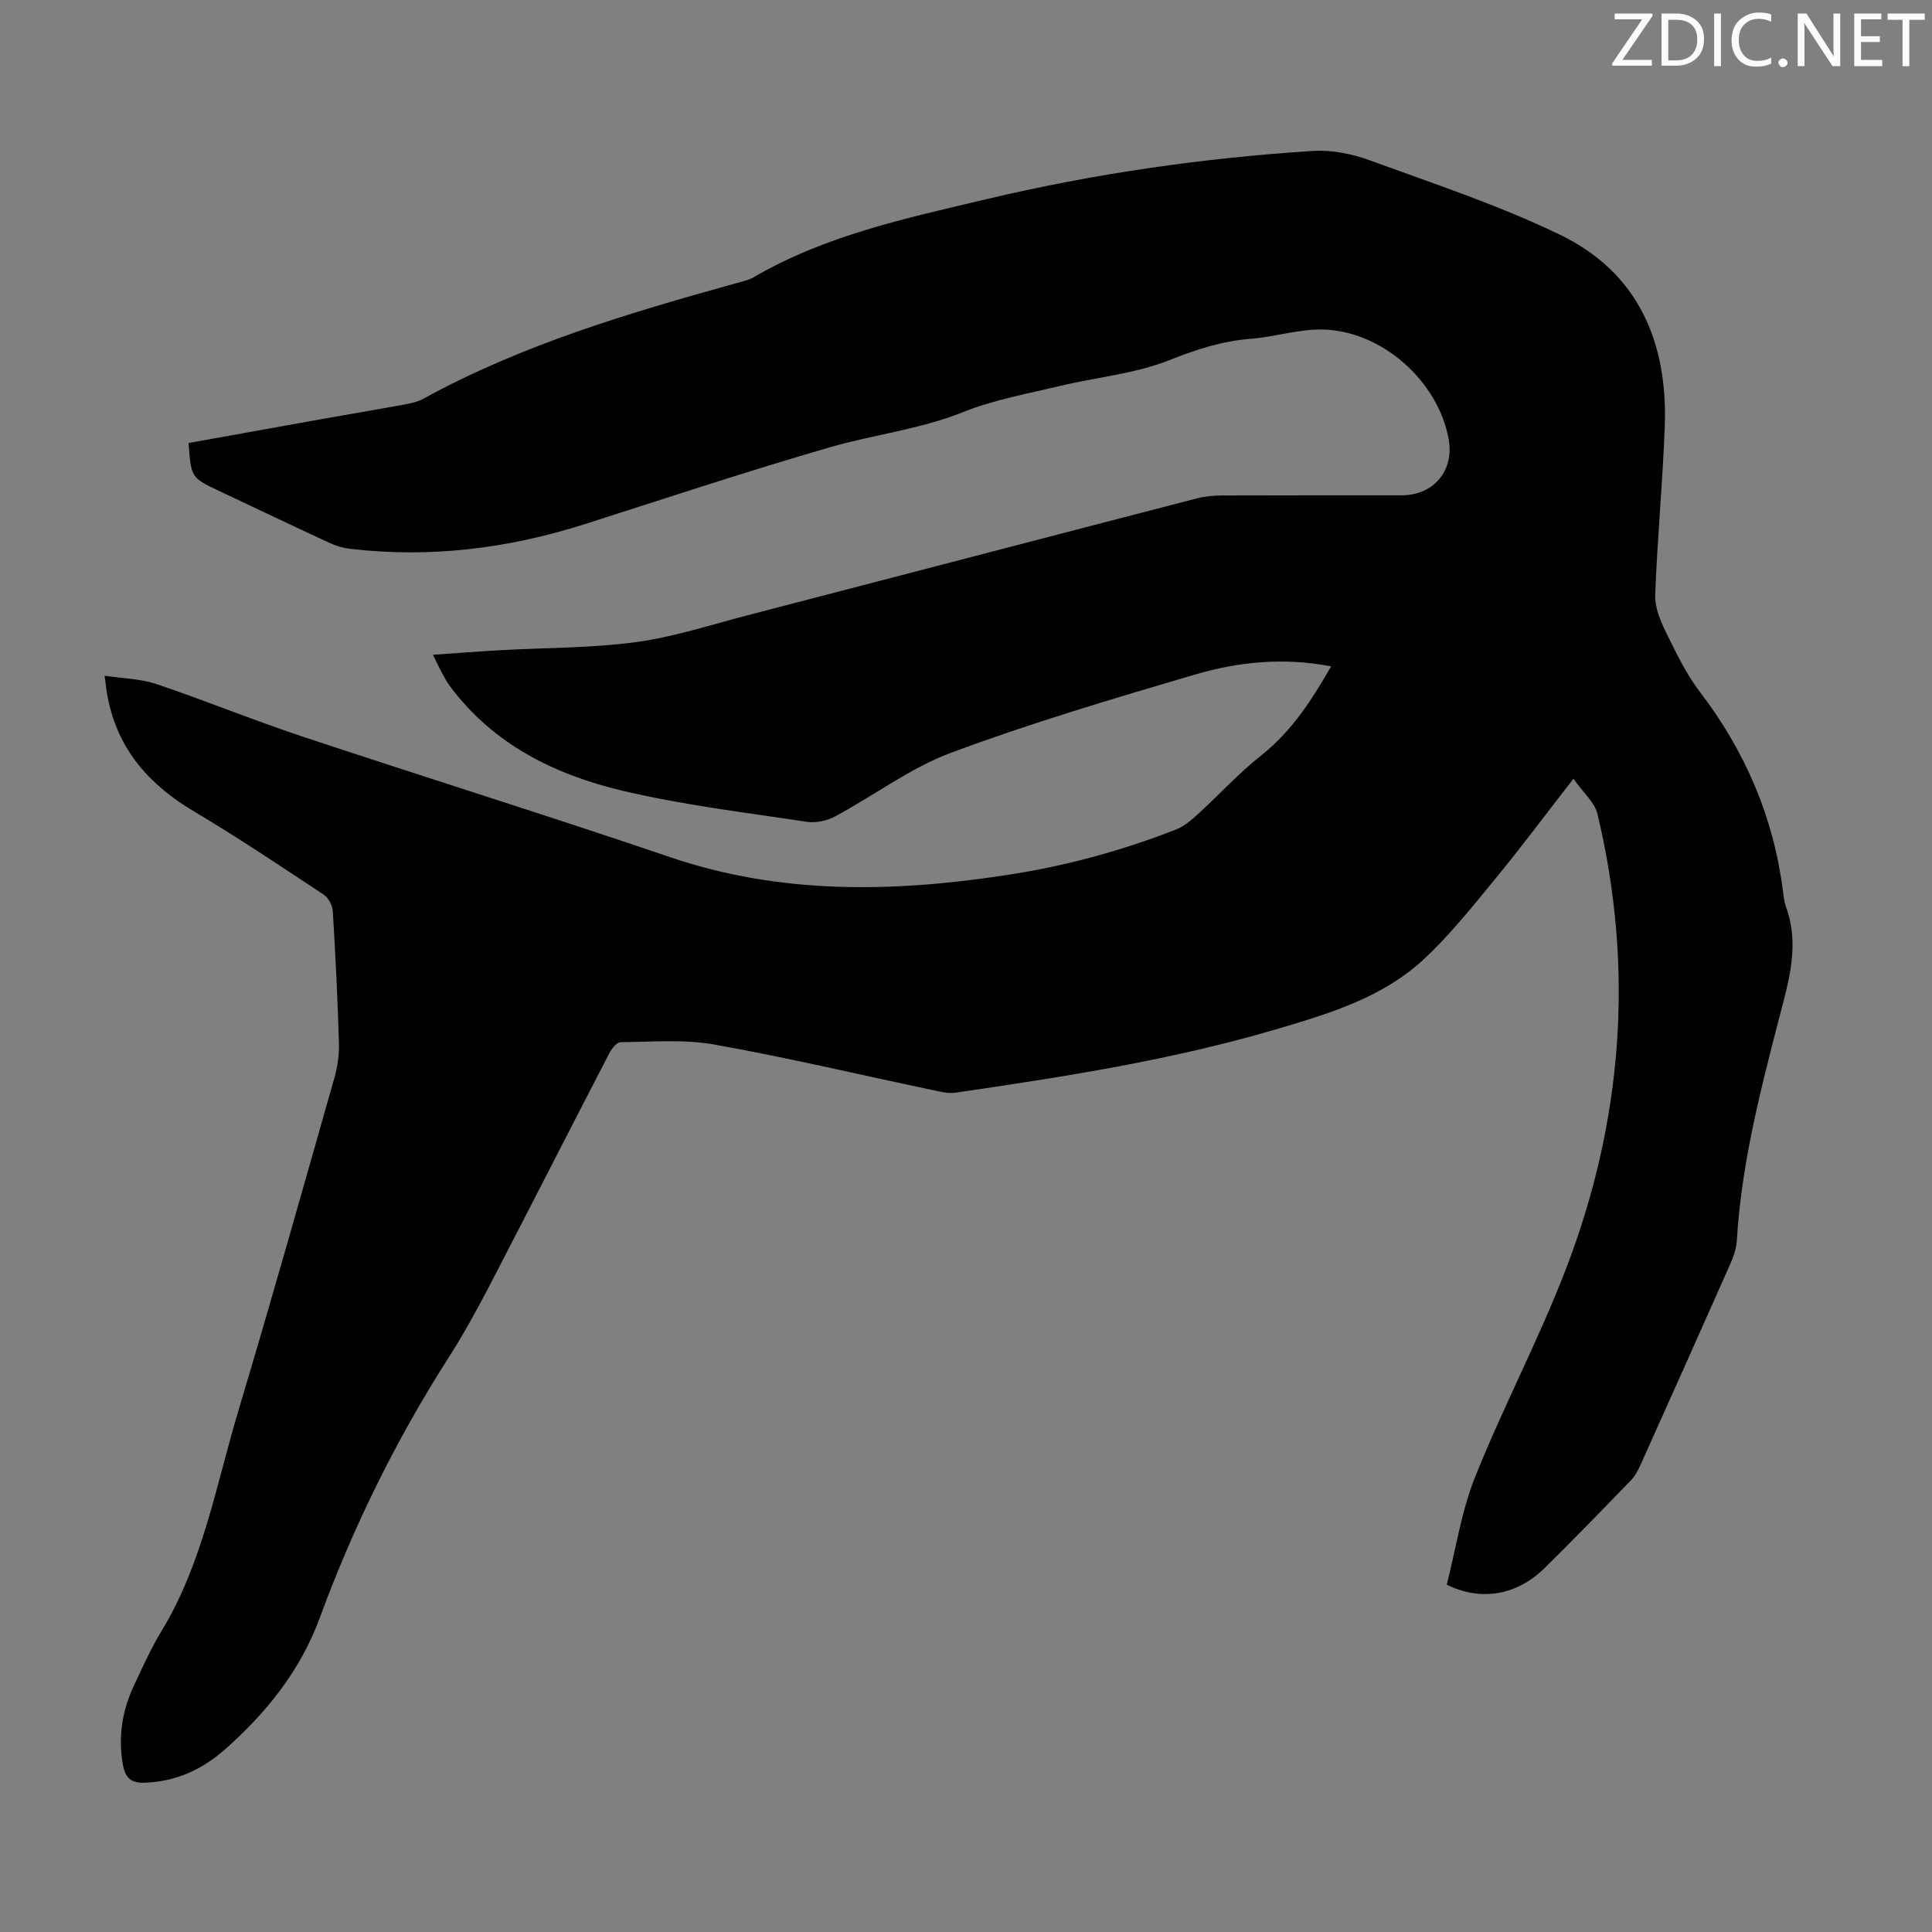 <svg enable-background="new 0 0 400 400" viewBox="0 0 400 400" xmlns="http://www.w3.org/2000/svg"><rect x="0" y="0" width="400" height="400" fill="#808080" stroke="none"/><g fill="#fcfafa"><path d="m342.2 3.2-6.3 9.2h6.1v1.2h-8.2v-.5l6.2-9.1h-5.7v-1.2h7.8v.4z"/><path d="m344 13.7v-10.9h3.1c1.6 0 3 .5 4.1 1.4 1.1 1 1.6 2.2 1.6 3.9s-.5 3-1.6 4-2.5 1.5-4.2 1.5h-3zm1.4-9.6v8.4h1.6c1.4 0 2.5-.4 3.2-1.1.8-.8 1.2-1.8 1.2-3.2s-.4-2.4-1.2-3.1-1.8-1-3.1-1z"/><path d="m356.3 2.8v10.9h-1.4v-10.9z"/><path d="m366.6 13.2c-.8.4-1.8.6-3 .6-1.6 0-2.8-.5-3.7-1.5s-1.4-2.3-1.4-3.9c0-1.7.5-3.2 1.6-4.2s2.4-1.6 4-1.6c1 0 1.9.1 2.6.4v1.5c-.8-.4-1.6-.6-2.6-.6-1.2 0-2.2.4-3 1.2s-1.1 1.9-1.1 3.3c0 1.3.4 2.3 1.1 3.1s1.6 1.1 2.8 1.1c1.1 0 2-.2 2.8-.7v1.3z"/><path d="m368.2 13c0-.3.1-.5.3-.6.2-.2.4-.3.6-.3.3 0 .5.1.7.3s.3.4.3.6-.1.5-.3.6c-.2.2-.4.3-.7.3s-.5-.1-.6-.3c-.2-.2-.3-.4-.3-.6z"/><path d="m381.1 13.7h-1.7l-5.5-8.4c-.2-.2-.3-.5-.4-.7 0 .2.1.8.1 1.5v7.6h-1.4v-10.9h1.8l5.3 8.3c.3.4.4.6.4.8 0-.3-.1-.8-.1-1.6v-7.5h1.4v10.9z"/><path d="m389.7 13.7h-5.8v-10.9h5.6v1.2h-4.2v3.5h3.9v1.2h-3.9v3.7h4.4z"/><path d="m398.4 4.1h-3.1v9.6h-1.4v-9.6h-3.1v-1.3h7.7v1.3z"/></g><path d="m21.65 139.89c3.97.61 7.51.65 10.7 1.72 10.15 3.43 20.09 7.5 30.26 10.88 25.34 8.43 50.84 16.37 76.12 24.97 22.94 7.8 46.16 7.3 69.62 3.72 12.08-1.84 23.84-5 35.22-9.48 1.67-.66 3.15-1.97 4.51-3.2 4.36-3.98 8.36-8.4 12.98-12.05 6.32-5 10.49-11.43 14.53-18.49-9.84-1.9-19.22-.94-28.25 1.72-16.93 4.98-33.89 10.01-50.41 16.16-8.48 3.16-15.99 8.88-24.07 13.21-1.69.91-4 1.38-5.88 1.09-12.71-1.93-25.54-3.46-38.02-6.41-14-3.31-26.73-9.54-35.72-21.55-.6-.8-1.11-1.68-1.58-2.56-.63-1.17-1.19-2.38-2.03-4.06 5-.34 9.63-.7 14.27-.96 9.27-.52 18.62-.42 27.79-1.66 7.81-1.06 15.44-3.57 23.11-5.56 31.05-8.06 62.08-16.19 93.13-24.23 1.71-.44 3.54-.56 5.31-.57 12.32-.05 24.63-.02 36.95-.03 6.67 0 10.94-5.14 9.73-11.7-2.21-11.95-13.75-22.32-26.04-22.63-4.95-.12-9.92 1.54-14.92 1.92-5.95.46-11.3 2.22-16.87 4.43-7.16 2.84-15.15 3.54-22.73 5.36-6.72 1.61-13.63 2.85-20 5.4-8.93 3.58-18.4 4.63-27.49 7.26-17.06 4.94-33.92 10.54-50.85 15.94-15.88 5.06-32.07 7.05-48.67 5.08-1.41-.17-2.84-.62-4.13-1.21-7.61-3.52-15.17-7.13-22.76-10.71-5.9-2.79-5.9-2.79-6.42-9.97 9.07-1.63 18.17-3.27 27.28-4.9 5.61-1 11.24-1.94 16.84-2.97 1.52-.28 3.15-.56 4.48-1.29 20.46-11.23 42.63-17.77 64.94-23.97 1.18-.33 2.43-.59 3.47-1.2 14.93-8.7 31.61-12.22 48.12-16.14 22.24-5.28 44.82-8.54 67.62-10 3.87-.25 8.06.58 11.74 1.92 13.31 4.86 26.86 9.33 39.57 15.49 16.11 7.82 22.21 22.25 21.57 39.63-.43 11.63-1.54 23.23-1.98 34.86-.1 2.52 1.02 5.27 2.17 7.62 2.11 4.3 4.22 8.73 7.1 12.5 9.39 12.3 15.25 25.95 17.19 41.29.14 1.11.27 2.25.65 3.29 2.85 7.88.5 15.41-1.46 22.98-3.93 15.16-7.82 30.31-8.75 46.05-.1 1.63-.68 3.29-1.35 4.8-6.16 13.9-12.37 27.77-18.6 41.63-.5 1.1-1.09 2.25-1.91 3.1-5.91 6.11-11.83 12.23-17.89 18.2-5.73 5.66-13.18 7.01-20.3 3.48 1.88-7.36 3.01-15.19 5.88-22.34 5.81-14.51 13.17-28.4 18.77-42.98 11.78-30.64 14.21-62.18 6.55-94.25-.57-2.39-2.92-4.37-4.97-7.3-5.87 7.54-10.91 14.32-16.28 20.84-4.75 5.76-9.43 11.69-14.9 16.72-8.44 7.76-19.32 11.05-30.06 14.23-21.82 6.46-44.26 9.94-66.72 13.22-1.48.22-3.1-.2-4.62-.52-15.09-3.18-30.12-6.74-45.3-9.45-6.3-1.13-12.93-.54-19.4-.49-.81.01-1.87 1.38-2.37 2.35-8.33 16.08-16.54 32.22-24.89 48.29-2.63 5.05-5.4 10.06-8.47 14.85-10.81 16.93-19.62 34.83-26.55 53.68-3.99 10.87-11.02 19.65-19.6 27.23-4.73 4.18-10.19 6.72-16.69 6.92-2.86.09-3.99-1.07-4.46-3.65-1.04-5.71-.2-11.15 2.22-16.35 1.79-3.85 3.55-7.75 5.74-11.37 8.58-14.12 11.32-30.27 15.96-45.73 6.87-22.91 13.34-45.93 19.88-68.93.66-2.32.99-4.83.91-7.24-.27-9.06-.71-18.12-1.27-27.17-.07-1.21-.92-2.79-1.91-3.45-8.86-5.85-17.68-11.77-26.8-17.19-9.23-5.48-15.75-12.75-17.86-23.5-.26-1.19-.37-2.41-.68-4.62z" fill="#010103"/></svg>